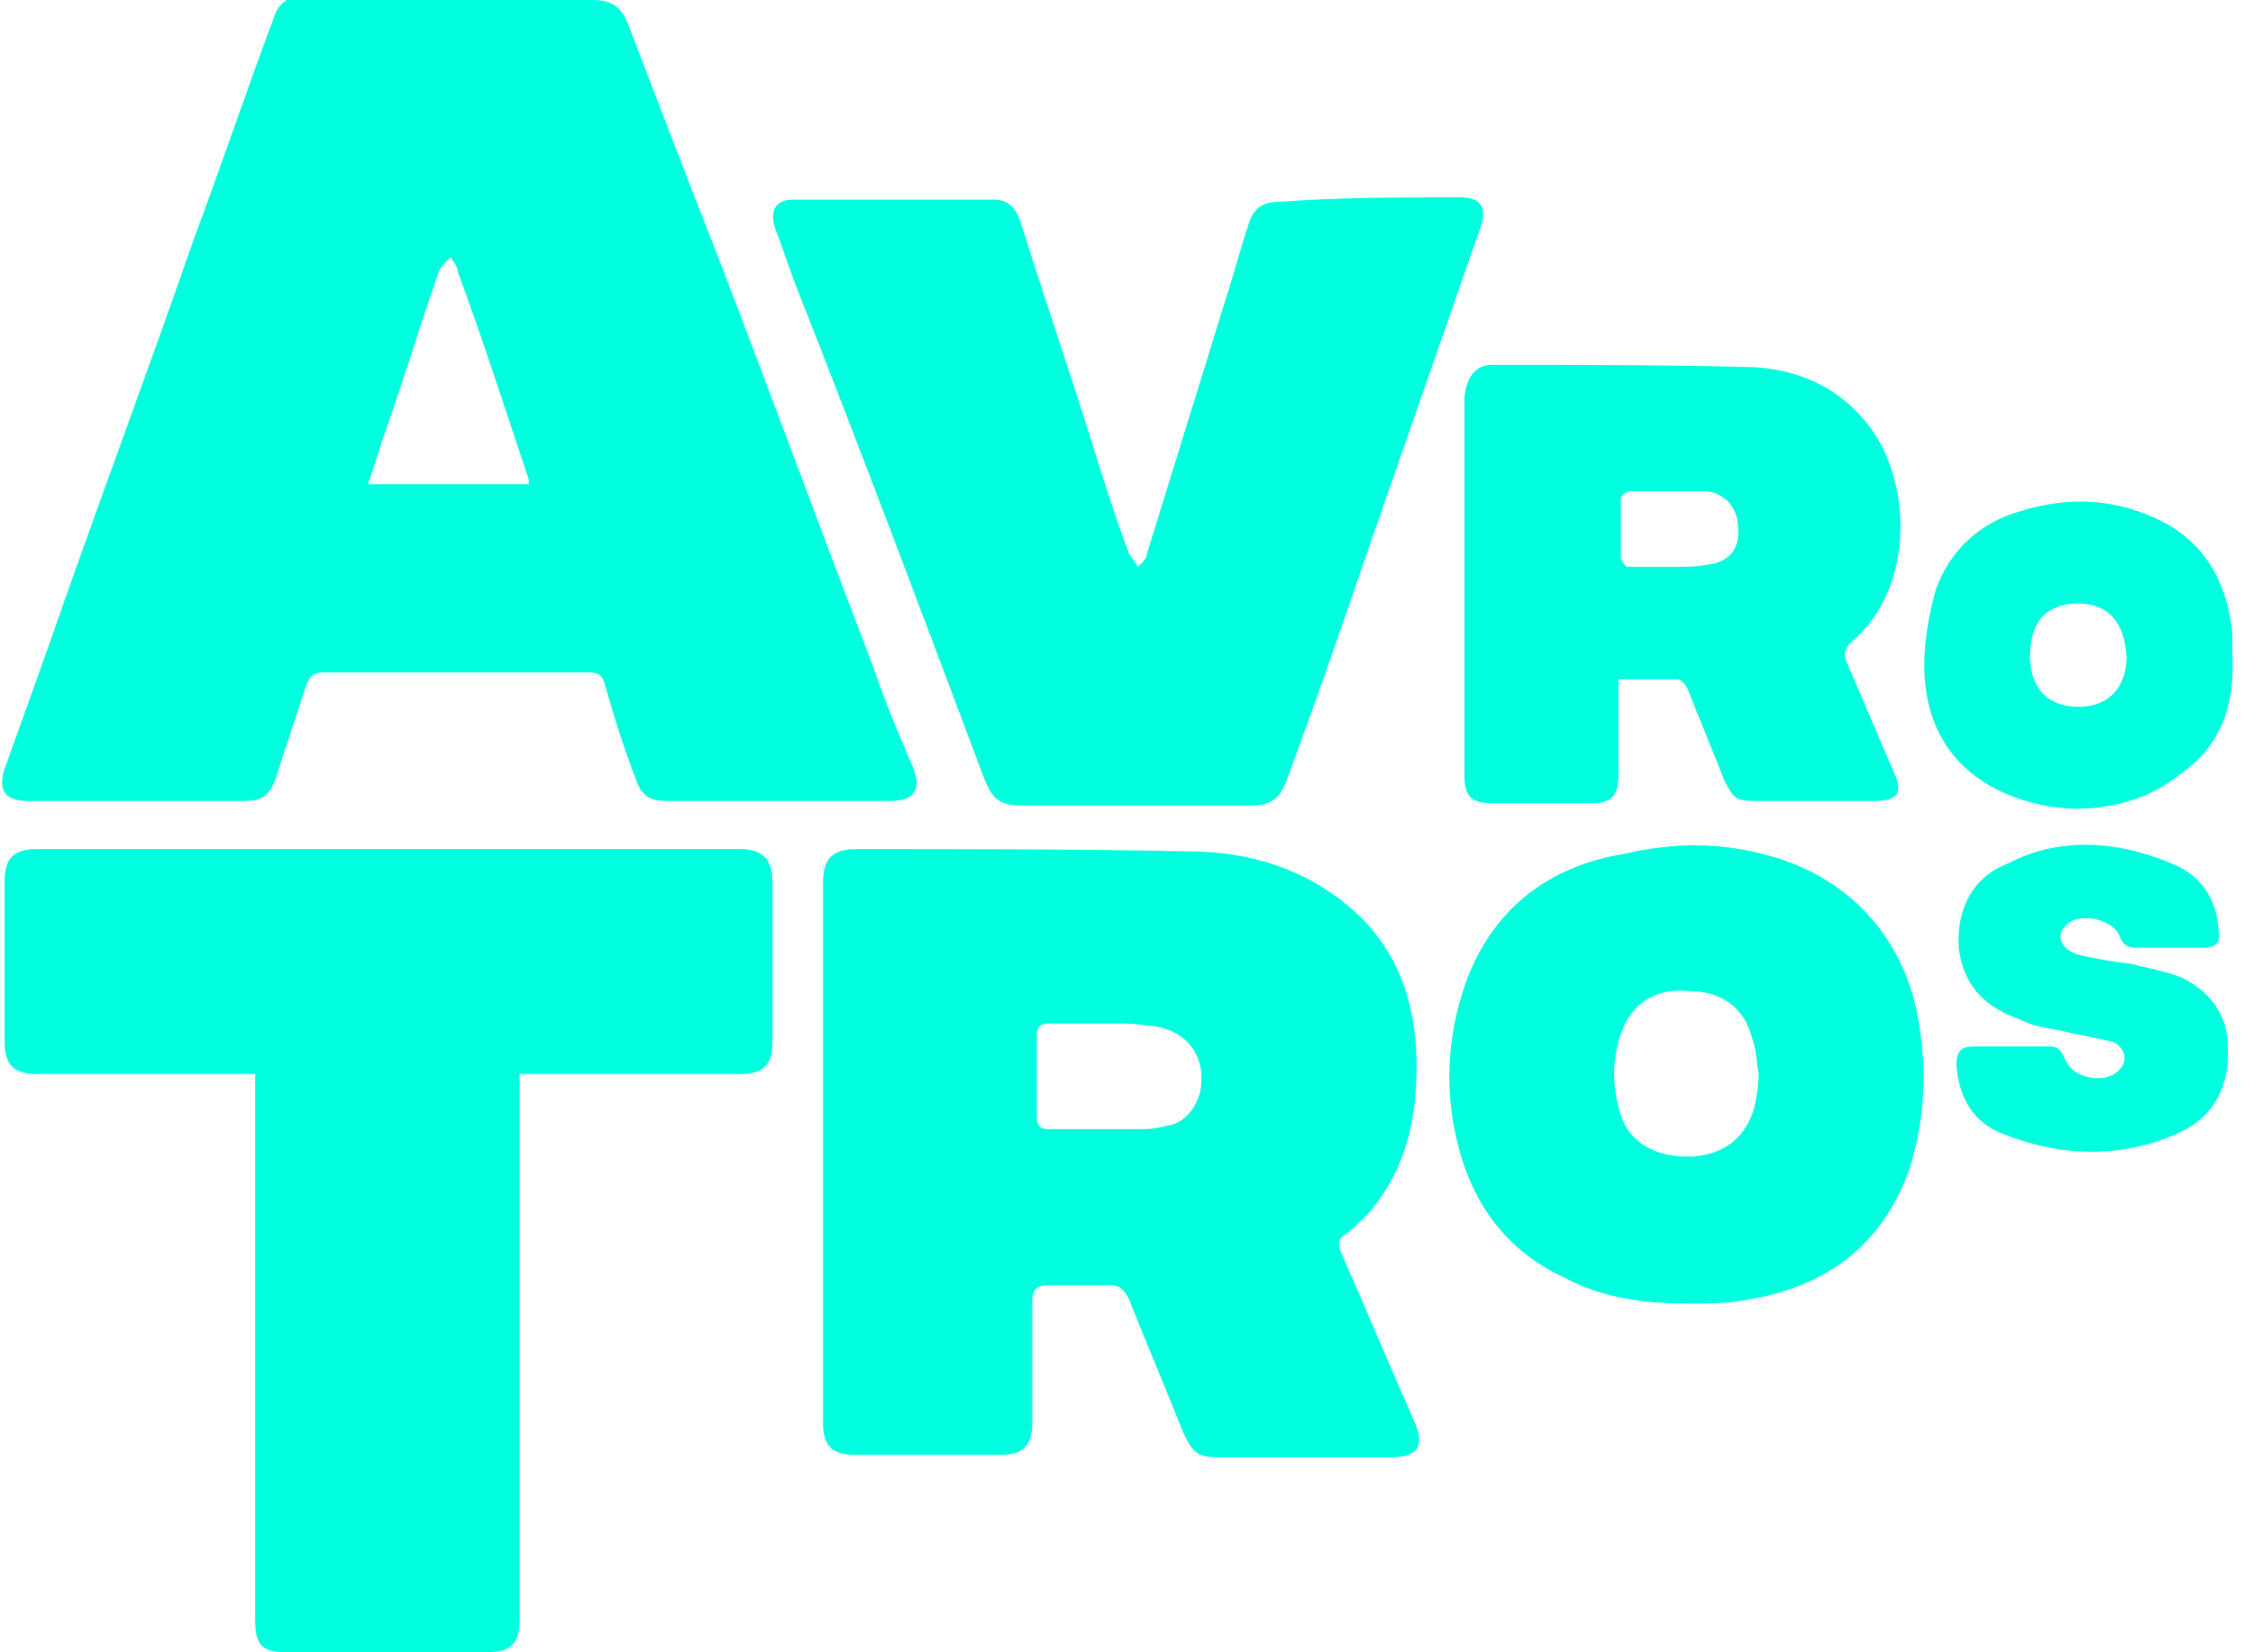 <svg width="90" height="66" viewBox="0 0 90 66" fill="none" xmlns="http://www.w3.org/2000/svg">
<g clip-path="url(#clip0_1568_7102)">
<path fill-rule="evenodd" clip-rule="evenodd" d="M29.572 33.917C30.398 33.917 30.857 34.283 30.857 35.2C30.857 37.308 30.857 39.508 30.857 41.617C30.857 42.533 30.49 42.9 29.572 42.9H20.755V64.625C20.755 65.633 20.48 66 19.378 66C16.715 66 14.143 66 11.48 66C10.47 66 10.194 65.725 10.194 64.717V54.175V42.9H1.47C0.551 42.9 0.184 42.533 0.184 41.617C0.184 39.508 0.184 37.308 0.184 35.2C0.184 34.283 0.551 33.917 1.47 33.917C10.837 33.917 20.204 33.917 29.572 33.917ZM47.48 34.008C49.959 34.008 52.255 34.742 54.092 36.392C55.745 37.858 56.48 39.875 56.572 41.983C56.663 44.367 56.296 46.567 54.643 48.492C54.368 48.767 54.092 49.042 53.725 49.317C53.449 49.5 53.449 49.683 53.541 49.958C54.551 52.25 55.47 54.45 56.48 56.742C56.939 57.75 56.664 58.208 55.562 58.208C53.266 58.208 50.97 58.208 48.674 58.208C47.847 58.208 47.663 58.025 47.296 57.292C46.562 55.458 45.827 53.717 45.092 51.883C44.908 51.517 44.725 51.333 44.357 51.333C43.531 51.333 42.704 51.333 41.878 51.333C41.419 51.333 41.235 51.517 41.235 51.975C41.235 53.625 41.235 55.275 41.235 56.833C41.235 57.75 40.868 58.117 39.949 58.117C38.021 58.117 36.092 58.117 34.163 58.117C33.245 58.117 32.878 57.75 32.878 56.833V35.292C32.878 34.283 33.245 33.917 34.255 33.917C38.755 33.917 43.164 33.917 47.48 34.008ZM70.715 34.192C74.021 35.108 76.225 37.675 76.684 41.067C76.96 42.9 76.868 44.733 76.317 46.567C75.306 49.592 73.102 51.333 69.98 51.883C69.153 52.067 68.327 52.067 67.5 52.067C65.755 52.067 64.102 51.883 62.541 51.058C60.337 50.05 58.959 48.308 58.317 46.017C57.674 43.725 57.766 41.433 58.592 39.142C59.694 36.208 61.99 34.558 64.929 34.1C66.857 33.642 68.786 33.642 70.715 34.192ZM64.837 41.067C64.378 42.167 64.378 43.358 64.745 44.55C65.112 45.65 66.123 46.2 67.409 46.2H67.592C68.878 46.108 69.704 45.467 70.072 44.275C70.164 43.817 70.255 43.358 70.255 42.9C70.164 42.442 70.164 41.892 69.98 41.433C69.704 40.333 68.878 39.692 67.776 39.6H67.592C66.306 39.417 65.296 39.967 64.837 41.067ZM86.694 34.467C87.888 34.925 88.531 35.842 88.623 37.125C88.715 37.675 88.531 37.858 87.98 37.858C87.061 37.858 86.143 37.858 85.317 37.858C84.949 37.858 84.766 37.675 84.674 37.4C84.398 36.667 82.929 36.392 82.47 37.033C82.102 37.4 82.378 37.95 83.021 38.133C83.755 38.317 84.398 38.408 85.133 38.5C85.776 38.683 86.51 38.775 87.153 39.05C88.439 39.692 89.082 40.7 88.99 42.167C88.99 43.633 88.255 44.733 86.97 45.283C84.674 46.292 82.286 46.2 79.99 45.283C78.796 44.825 78.245 43.817 78.153 42.533C78.153 41.983 78.337 41.8 78.888 41.8C79.347 41.8 79.806 41.8 80.357 41.8C80.817 41.8 81.276 41.8 81.827 41.8C82.194 41.8 82.286 41.892 82.47 42.258C82.745 43.083 84.123 43.358 84.674 42.717C85.041 42.35 84.857 41.8 84.398 41.617C83.664 41.433 83.021 41.342 82.286 41.158C81.735 41.067 81.184 40.975 80.633 40.7C79.347 40.242 78.429 39.417 78.245 37.858C78.153 36.3 78.796 35.017 80.266 34.467C82.194 33.458 84.49 33.55 86.694 34.467ZM44.541 40.883H43.898H42.521H41.878C41.602 40.883 41.419 40.975 41.419 41.342C41.419 42.442 41.419 43.542 41.419 44.642C41.419 45.008 41.602 45.1 41.878 45.1C42.704 45.1 43.623 45.1 44.449 45.1H45.735C46.102 45.1 46.47 45.008 46.837 44.917C47.388 44.733 47.755 44.275 47.939 43.633C48.215 42.258 47.48 41.158 46.011 40.975H45.827C45.459 40.883 45 40.883 44.541 40.883ZM86.51 20.9C88.164 21.817 88.99 23.375 89.174 25.3C89.174 25.575 89.174 25.85 89.174 26.217C89.266 27.775 88.898 29.333 87.704 30.433C87.061 30.983 86.327 31.533 85.592 31.808C83.939 32.45 82.286 32.45 80.633 31.9C78.245 31.075 76.868 29.242 76.868 26.583C76.868 25.575 77.051 24.567 77.327 23.558C77.878 22 79.072 20.9 80.633 20.442C82.653 19.8 84.582 19.892 86.51 20.9ZM23.694 -4.47035e-08C24.429 -4.47035e-08 24.796 0.275 25.072 0.917C26.266 4.033 27.459 7.15 28.653 10.175C30.766 15.675 32.786 21.175 34.898 26.675C35.357 28.05 35.908 29.333 36.459 30.617C36.827 31.533 36.551 31.992 35.541 31.992C32.602 31.992 29.663 31.992 26.725 31.992C25.898 31.992 25.623 31.808 25.347 30.983C24.888 29.792 24.521 28.6 24.153 27.317C24.061 26.95 23.878 26.858 23.511 26.858C20.021 26.858 16.439 26.858 12.949 26.858C12.582 26.858 12.398 26.95 12.215 27.408C11.847 28.6 11.388 29.883 11.021 31.075C10.745 31.808 10.47 31.992 9.735 31.992C6.888 31.992 4.041 31.992 1.102 31.992C0.184 31.992 -0.092 31.533 0.184 30.708C1.01 28.417 1.837 26.125 2.664 23.742C4.317 19.067 6.062 14.392 7.715 9.625C8.817 6.692 9.827 3.667 10.929 0.733C11.113 0.092 11.572 -0.183 12.215 -0.183C14.143 -0.183 16.072 -0.183 18 -0.183C19.837 -4.47035e-08 21.766 -4.47035e-08 23.694 -4.47035e-08ZM59.602 14.575C63.092 14.575 66.582 14.575 70.072 14.667C71.725 14.758 73.286 15.4 74.388 16.683C76.409 18.883 76.592 23.467 73.929 25.667C73.653 25.942 73.653 26.125 73.745 26.4C74.388 27.867 75.031 29.425 75.674 30.892C76.041 31.717 75.766 31.992 74.847 31.992C73.286 31.992 71.725 31.992 70.164 31.992C69.337 31.992 69.245 31.9 68.878 31.167C68.419 29.975 67.868 28.692 67.409 27.5C67.317 27.317 67.133 27.133 67.041 27.133C66.306 27.133 65.48 27.133 64.653 27.133V30.892C64.653 31.808 64.378 32.083 63.551 32.083C62.266 32.083 60.98 32.083 59.602 32.083C58.776 32.083 58.5 31.808 58.5 30.983V15.858C58.592 15.033 58.959 14.575 59.602 14.575ZM58.317 7.883C59.143 7.883 59.419 8.25 59.143 9.075L54.827 21.45C53.725 24.658 52.623 27.867 51.429 31.075C51.153 31.9 50.786 32.175 49.959 32.175C48.398 32.175 46.929 32.175 45.368 32.175H40.959C39.949 32.175 39.674 31.992 39.306 31.075C36.827 24.475 34.347 17.875 31.776 11.367C31.5 10.633 31.225 9.808 30.949 9.075C30.766 8.433 30.949 7.975 31.684 7.975C34.347 7.975 37.011 7.975 39.674 7.975C40.317 7.975 40.592 8.342 40.776 8.892C41.694 11.825 42.704 14.758 43.623 17.692C44.082 19.158 44.541 20.625 45.092 22.092C45.184 22.275 45.368 22.458 45.459 22.642C45.643 22.458 45.827 22.275 45.827 22.092C46.837 18.792 47.847 15.583 48.857 12.283C49.225 11.183 49.5 10.083 49.868 8.983C50.051 8.342 50.419 8.067 51.062 8.067C53.449 7.883 55.837 7.883 58.317 7.883ZM83.021 24.108C81.735 24.108 81.092 24.842 81.092 26.217C81.092 27.5 81.827 28.233 83.021 28.233H83.204C84.306 28.142 84.949 27.408 84.949 26.217C84.857 24.842 84.215 24.108 83.021 24.108ZM65.847 19.617C65.572 19.617 65.388 19.617 65.112 19.617C65.021 19.617 64.745 19.8 64.745 19.892C64.745 20.717 64.745 21.45 64.745 22.275C64.745 22.367 64.929 22.642 65.021 22.642H66.306H66.949C67.409 22.642 67.776 22.642 68.235 22.55C69.061 22.458 69.521 21.908 69.429 21.083C69.429 20.35 68.97 19.708 68.143 19.617C68.051 19.617 67.96 19.617 67.776 19.617H67.409C67.133 19.617 66.949 19.617 66.674 19.617H66.306C66.215 19.617 66.031 19.617 65.939 19.617C66.215 19.617 65.847 19.617 65.847 19.617ZM18 10.267C17.817 10.45 17.633 10.633 17.541 10.817C16.806 12.925 16.163 15.033 15.429 17.142C15.153 17.875 14.97 18.608 14.694 19.342H21.123C21.123 19.25 21.123 19.158 21.123 19.158C20.204 16.408 19.286 13.567 18.276 10.817C18.276 10.633 18.092 10.45 18 10.267Z" fill="#00FFDF"/>
</g>
<defs>
<clipPath id="clip0_1568_7102">
<rect width="90" height="66" fill="white"/>
</clipPath>
</defs>
</svg>
